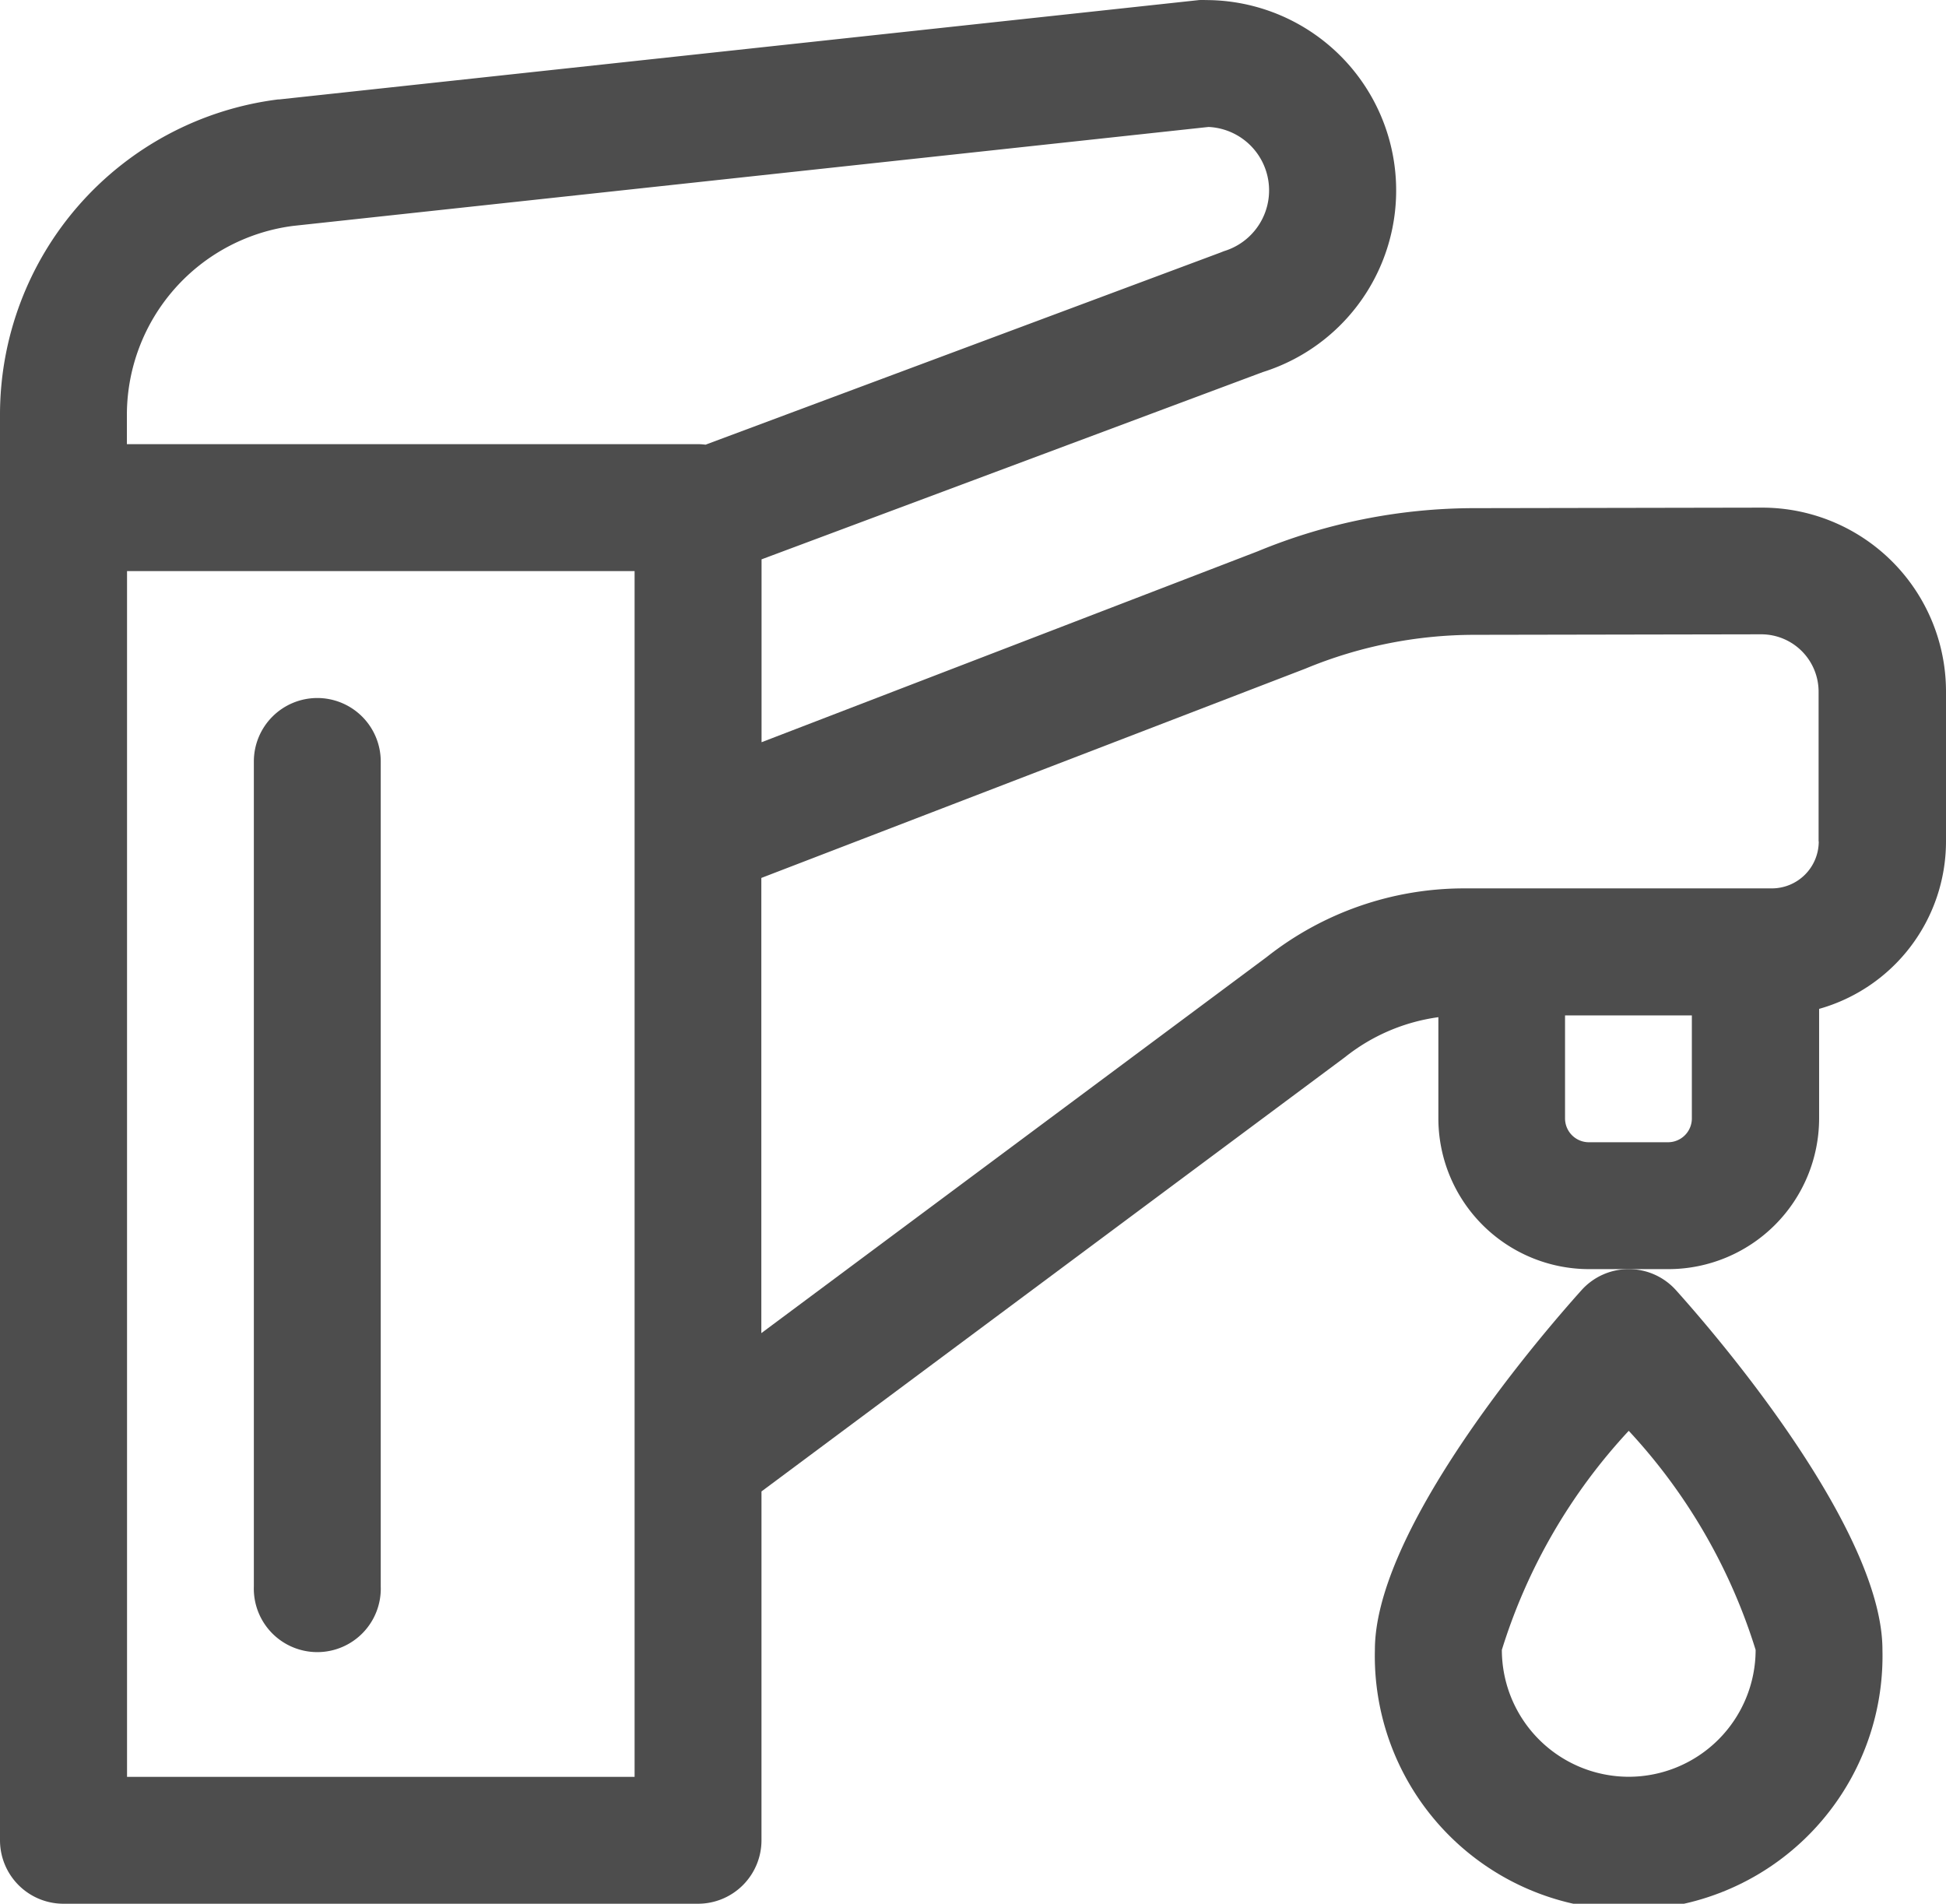 <svg xmlns="http://www.w3.org/2000/svg" width="26.455" height="25.88" viewBox="0 0 26.455 25.88">
  <g id="icn9" transform="translate(0 -5.565)">
    <g id="Group_8" data-name="Group 8" transform="translate(3.451 15.054)">
      <g id="Group_7" data-name="Group 7">
        <path id="Path_26" data-name="Path 26" d="M67.645,189.217a.863.863,0,0,0-.863.863v11.215a.863.863,0,1,0,1.725,0V190.08A.863.863,0,0,0,67.645,189.217Z" transform="translate(-66.782 -189.217)" fill="#4d4d4d"/>
      </g>
    </g>
    <g id="Group_10" data-name="Group 10" transform="translate(0 5.565)">
      <g id="Group_9" data-name="Group 9">
        <path id="Path_27" data-name="Path 27" d="M23.946,12.466l-3.9.007a7.723,7.723,0,0,0-2.951.588l-6.742,2.594V13.169l6.815-2.546a2.588,2.588,0,0,0-.776-5.057.864.864,0,0,0-.092,0L3.793,6.917l-.015,0A4.32,4.32,0,0,0,0,11.2V30.582a.863.863,0,0,0,.863.863H9.489a.863.863,0,0,0,.863-.863V25.84l7.909-5.886.024-.018a2.6,2.6,0,0,1,1.269-.543V20.77A2.051,2.051,0,0,0,21.6,22.818h1.078A2.051,2.051,0,0,0,24.73,20.77V19.28a2.366,2.366,0,0,0,1.725-2.274V14.972A2.5,2.5,0,0,0,23.946,12.466ZM8.627,29.72h-6.9V13.329h6.9V29.72ZM9.592,11.61a.871.871,0,0,0-.1-.007H1.725v-.4a2.592,2.592,0,0,1,2.26-2.567L16.429,7.291a.863.863,0,0,1,.211,1.688L16.587,9ZM23,20.769a.324.324,0,0,1-.324.324H21.6a.324.324,0,0,1-.324-.324v-1.4H23v1.4Zm1.725-3.764h0a.638.638,0,0,1-.637.637H19.9a4.329,4.329,0,0,0-2.682.935l-6.868,5.111V17.5l7.372-2.836.021-.008a6.009,6.009,0,0,1,2.3-.461l3.9-.007h0a.78.78,0,0,1,.78.78v2.034Z" transform="translate(0 -5.565)" fill="#4d4d4d"/>
      </g>
    </g>
    <g id="Group_12" data-name="Group 12" transform="translate(18.691 22.818)">
      <g id="Group_11" data-name="Group 11">
        <path id="Path_28" data-name="Path 28" d="M365.832,339.764a.863.863,0,0,0-1.284,0c-.956,1.067-2.809,3.4-2.809,4.89a3.451,3.451,0,1,0,6.9,0C368.64,343.172,366.793,340.836,365.832,339.764Zm-.642,6.615a1.727,1.727,0,0,1-1.725-1.725,7.738,7.738,0,0,1,1.725-2.978,7.738,7.738,0,0,1,1.725,2.978A1.727,1.727,0,0,1,365.19,346.379Z" transform="translate(-361.739 -339.478)" fill="#4d4d4d"/>
      </g>
    </g>
  </g>
</svg>
